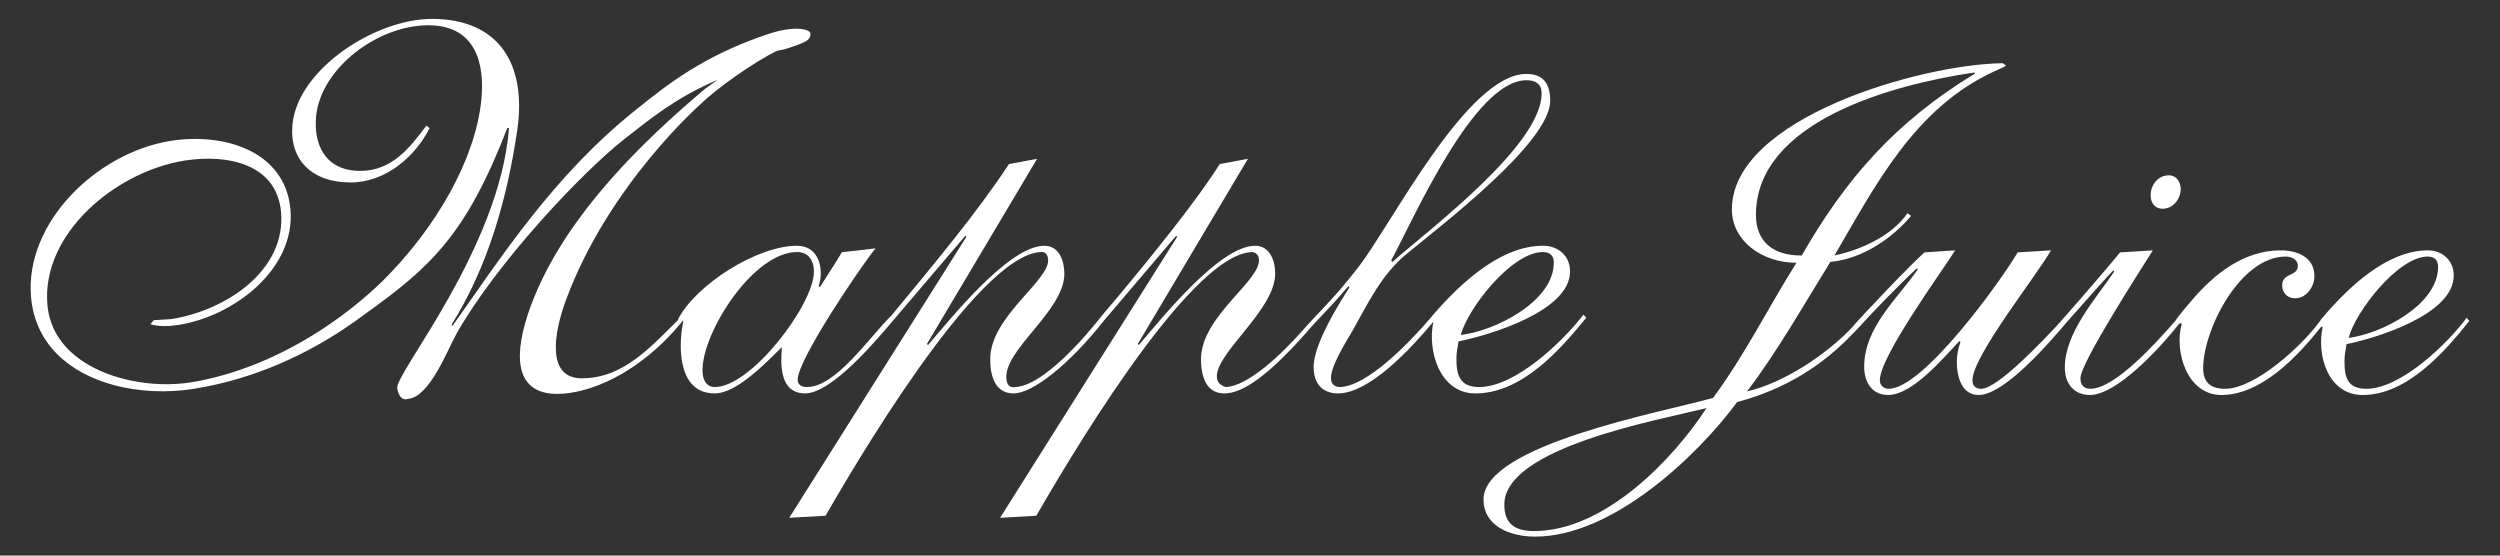<?xml version="1.0" encoding="UTF-8"?>
<svg id="_レイヤー_1" data-name="レイヤー 1" xmlns="http://www.w3.org/2000/svg" version="1.1" viewBox="0 0 144 32">
  <rect x="0" y="0" width="144" height="32" fill="#333333" stroke="none"/>
  <defs>
    <style>
      .cls-1 {
        fill: #fff;
        stroke-width: 0px;
      }
    </style>
  </defs>
  <g>
    <path class="cls-1" d="M91.213,18.118c-1.182,1.544-3.923,4.175-6.013,4.175-1.123,0-1.311-.697-1.311-1.636,0-.33.064-.665.125-.996,1.839-.365,6.422-1.754,6.422-4.025,0-.877-.655-1.481-1.561-1.481-2.458,0-4.777,2.188-6.312,3.962h0c-.048.058-.101.121-.155.183-.024.031-.051.062-.075.089h0c-1.157,1.348-3.591,3.876-5.162,3.904,0,0-.433.018-.499-.394-.107-.657.748-2.027,1.246-2.872.871-1.545,1.652-3.209,3.087-4.388,1.928-1.602,8.286-6.415,8.286-8.835,0-.909-.34-1.546-1.37-1.546-3.427,0-7.805,8.746-9.708,11.164-1.117,1.433-1.605,1.909-2.649,3.024-.052.041-.476.524-.476.524-1.211,1.384-3.188,3.274-4.474,3.323,0,0-.41-.091-.499-.423-.359-1.364,3.336-3.935,3.336-6.112,0-.697-.281-1.603-1.155-1.603-2.058,0-5.421,4.234-6.7,5.717l-.061-.059,6.345-10.667-1.621.303c-1.961,3.107-6.739,8.669-6.739,8.669-.964,1.239-3.428,4.118-5.049,4.175,0,0-.424.12-.499-.423-.228-1.696,3.335-3.935,3.335-6.112,0-.697-.279-1.603-1.151-1.603-2.058,0-5.424,4.234-6.702,5.717l-.064-.059,6.347-10.667-1.62.303c-1.848,2.811-4.308,5.744-6.749,8.7h0c-1.332,1.308-3.213,4.144-4.895,4.144-.279,0-.528-.121-.528-.423,0-1.149,3.581-6.448,4.486-7.566-.038.016-1.938.221-1.938.221-.258.443-.548.881-1.272,2.021l-.064-.062c.315-.97.033-2.329-1.246-2.329-2.308,0-5.825,2.239-6.855,4.234l.123.151.189-.093c-.096.456-.157.94-.157,1.424,0,1.272.341,2.787,1.963,2.787,1.28,0,2.991-1.819,3.866-2.666-.093,1.031-.124,2.666,1.337,2.666,1.56,0,4.211-3.181,5.176-4.33h0l4.051-4.749.06.06-10.202,16.184,2.089-.118c1.382-2.389,8.707-15.066,12.415-15.188,0,0,.345-.071.403.393.161,1.212-3.333,3.3-3.333,5.778,0,.848.218,1.971,1.343,1.971,1.091,0,3.179-1.626,5.224-4.211l4.142-4.869.061.06-10.2,16.184,2.086-.118c1.383-2.389,8.709-15.066,12.417-15.188,0,0,.354,0,.405.393.151,1.243-3.337,3.3-3.337,5.778,0,.848.219,1.971,1.343,1.971,1.084,0,2.63-1.063,5.127-3.965.8-.85,1.17-1.211,2.026-2.222l.052.086c-1.331,2.046-2.087,3.696-2.06,4.625.022.85.443,1.475,1.409,1.475,1.809,0,4.209-2.6,5.43-4.059l.107-.124.01.007-.051.032c-.372,1.603.319,4.145,2.408,4.145,2.679,0,4.864-2.485,6.39-4.359l-.159-.182ZM41.177,22.293c-.56,0-.714-.512-.714-.967,0-2.21,2.928-6.809,5.451-6.809.687,0,.97.544.97,1.12,0,1.905-3.618,6.656-5.706,6.656M87.923,4.621c.53,0,.875.213.875.758,0,2.964-6.36,7.747-8.602,9.71l-.063-.089c1.277-2.358,4.767-10.379,7.79-10.379M88.876,14.518c.408,0,.624.213.624.606,0,2.238-3.364,3.932-5.36,4.173.406-1.542,2.932-4.78,4.736-4.78"/>
    <path class="cls-1" d="M44.143,1.995c-3.761,1.272-5.844,2.997-7.466,4.289-4.85,3.859-7.896,8.671-10.612,12.484l-.06-.061c2.152-3.42,3.238-7.433,3.79-11.226.535-3.687-.963-6.392-4.926-6.392-3.238,0-7.692,2.874-8.019,6.051-.209,2.027,1.079,3.37,3.338,3.37,2.027,0,3.732-1.494,4.556-3.13l-.181-.147c-.95,1.268-1.98,2.611-3.815,2.611-2.063,0-2.699-1.593-2.538-3.167.283-2.754,3.546-5.222,6.457-5.222,2.717,0,3.275,2.174,3.056,4.323-.352,3.41-2.588,7.337-5.711,10.436-2.051,1.97-4.529,3.632-7.151,4.701-1.261.515-2.561.897-3.856,1.109-1.106.175-2.367.139-3.563-.124-2.373-.518-4.497-1.921-4.711-4.336-.358-4.097,3.914-7.672,7.884-8.311,2.466-.396,5.33.176,5.574,2.966.294,3.371-3.185,5.661-6.302,6.158l-1.034.069-.19.227c.499.156,1.121.122,1.636.04,3.217-.516,6.729-3.24,6.43-6.651-.293-3.342-3.791-4.442-6.907-3.946-4.25.683-8.409,4.707-8.033,9.002.239,2.737,2.243,4.366,4.703,5.046,1.491.411,3.148.477,4.685.231.258-.042.515-.092.767-.14,3.165-.631,6.245-2.048,9.017-4.12,3.817-2.73,5.874-4.572,8.262-10.764h.096c-.534,6.95-6.596,14.164-6.439,14.998.153.832.622.603.622.603,1.254-.09,2.294-2.873,2.811-3.783,2.282-4.023,7.18-9.243,9.664-11.189,1.511-1.181,2.947-2.374,5.357-3.403-.926.663-.574.393-1.261.978-4.084,3.501-7.833,7.554-9.496,12.037-1.006,2.717-1.024,5.076,1.527,5.076,1.702,0,4.724-1.054,7.35-4.367l-.003-.282c-1.9,1.859-3.457,3.75-5.945,3.75-2.028,0-1.627-2.566-.899-4.529,2.463-6.648,7.779-11.291,7.779-11.291.824-.82,3.048-2.415,4.394-3.053.388-.069.33-.05.572-.129,1.005-.325,1.387-.475,1.32-.886-.025-.189-.845-.488-2.53.093Z"/>
  </g>
  <g>
    <path class="cls-1" d="M124.564,12.024c.597,0,1.044-.56,1.044-1.12,0-.42-.237-.806-.686-.806-.627,0-1.047.565-1.047,1.157,0,.42.238.769.689.769Z"/>
    <path class="cls-1" d="M88.359,30.589c-1.168,0-1.71-.479-1.71-1.523,0-3.29,8.879-4.868,11.644-5.559-1.862,2.864-5.819,7.082-9.934,7.082ZM101.142,12.382c0-5.37,7.832-7.511,12.571-8.205l.059.051c-4.622,2.807-7.473,6.098-9.99,10.487-1.683.021-2.64-.834-2.64-2.332M139.837,14.777c.39,0,.598.208.598.592,0,2.196-3.265,3.855-5.154,4.094.39-1.512,2.851-4.686,4.556-4.686M142.082,18.303c-1.076,1.457-3.772,4.091-5.782,4.091-1.079,0-1.258-.649-1.258-1.598,0-.324.061-.653.119-.974,1.77-.36,6.174-1.722,6.174-3.945,0-.861-.629-1.456-1.498-1.456-2.365,0-4.619,2.17-6.068,3.886l-.005-.004c-.008.014-.223.31-.223.31-.989,1.328-3.645,3.781-5.379,3.781-.811,0-1.26-.351-1.26-1.182,0-2.22,2.129-6.435,4.76-6.435.331,0,.694.177.694.535,0,.624-.901.384-.901,1.124,0,.446.301.744.747.744.662,0,1.108-.683,1.108-1.275,0-1.094-.983-1.484-1.945-1.484-2.097,0-3.802,1.334-5.091,2.849-.16.185-.775.889-.97,1.206-1.108,1.269-3.485,3.917-4.899,3.917-.39,0-.571-.231-.571-.619,0-.889,3.654-6.519,4.17-7.353l-1.888.117c-1.255,1.531-3.463,4.026-3.463,4.026-.934,1.02-3.593,3.83-4.533,3.83-.328,0-.507-.17-.507-.497,0-1.369,3.654-5.961,4.525-7.476l-1.919.117c-.96,1.632-5.424,7.855-7.43,7.855-.301,0-.51-.204-.51-.497,0-1.369,3.598-6.29,4.34-7.476l-1.764.117c-.712.603-3.553,3.589-4.232,4.383-1.464,1.526-3.884,3.14-5.993,3.625,1.804-2.384,3.242-4.95,4.8-7.46,1.832-.163,3.57-1.364,4.647-2.648l-.207-.159c-.871,1.282-2.642,2.11-4.204,2.435,2.311-3.936,4.591-8.507,9.246-10.622.176-.078.627-.265.627-.319l-.18-.13c-4.679.051-15.602,3.153-15.602,8.42,0,1.818,1.743,3.075,3.72,3.075-1.62,2.566-2.966,5.293-4.801,7.781-2.909.827-13.226,2.696-13.226,5.854,0,1.494,1.467,2.137,2.967,2.137,4.469,0,9.361-4.656,11.644-7.752,2.703-.714,4.913-2.078,6.7-3.978.007-.006.013-.008.026-.019.972-1.061,2.325-2.489,3.619-3.701l.059.06c-1.195,1.717-3.088,3.349-3.088,5.603,0,.86.423,1.629,1.381,1.629,1.407,0,3.206-2.162,4.105-3.109l.059.06c-.12.352-.211.74-.211,1.123,0,.806.246,1.927,1.261,1.927,1.496,0,4.124-3.073,5.054-4.173,0,0,2.3-2.611,2.696-2.997l.063.055c-1.083,1.601-2.851,3.528-2.851,5.54,0,.898.51,1.575,1.443,1.575,1.553,0,4.062-2.727,5.135-4.094l.101-.054.054.06c-.442,1.572.305,4.088,2.283,4.088,2.313,0,4.404-2.235,5.765-3.948l.073.031c-.359,1.598.293,3.917,2.3,3.917,2.549,0,4.707-2.46,6.144-4.266l-.152-.183"/>
  </g>
</svg>
